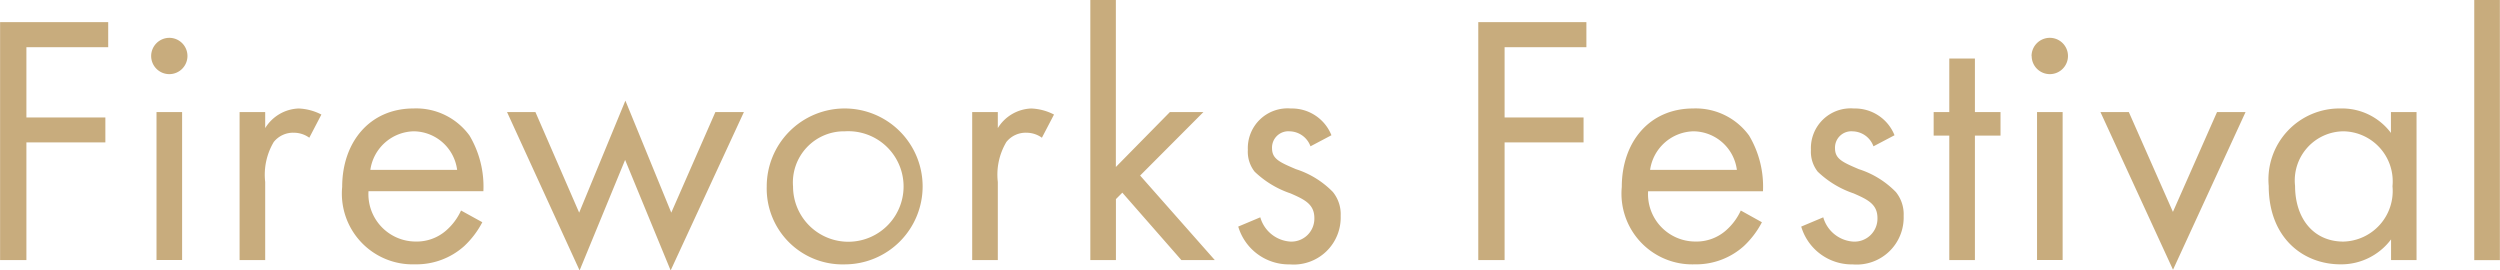 <svg id="ttl_fireworks_festival.svg" xmlns="http://www.w3.org/2000/svg" width="140.219" height="15.156" viewBox="0 0 140.219 15.156">
  <defs>
    <style>
      .cls-1 {
        fill: #c8ac7d;
        fill-rule: evenodd;
      }
    </style>
  </defs>
  <path id="Fireworks_Festival_のコピー" data-name="Fireworks Festival のコピー" class="cls-1" d="M618.631,153.492h-6.064v13.346h1.476v-6.6h4.429v-1.4h-4.429v-3.942h4.588v-1.4Zm2.709,5.042v8.3h1.436v-8.3H621.34Zm-0.3-3.141a1.018,1.018,0,1,0,1.018-1.021A1.023,1.023,0,0,0,621.04,155.393ZM626,166.838h1.436v-4.382a3.592,3.592,0,0,1,.479-2.241,1.39,1.39,0,0,1,1.157-.52,1.474,1.474,0,0,1,.838.28l0.678-1.3a3.028,3.028,0,0,0-1.276-.34,2.3,2.3,0,0,0-1.876,1.1v-0.9H626v8.3Zm12.421-2.781a3.313,3.313,0,0,1-.858,1.14,2.509,2.509,0,0,1-1.7.6,2.657,2.657,0,0,1-2.633-2.822h6.444a5.592,5.592,0,0,0-.778-3.121,3.7,3.7,0,0,0-3.132-1.521c-2.494,0-4.01,1.921-4.01,4.4a3.968,3.968,0,0,0,4.09,4.342,4.011,4.011,0,0,0,2.752-1.02,4.982,4.982,0,0,0,1.018-1.341Zm-5.087-2.281a2.518,2.518,0,0,1,2.434-2.161,2.479,2.479,0,0,1,2.433,2.161h-4.867ZM641,158.534l4.07,8.884,2.553-6.2,2.554,6.2,4.109-8.884h-1.6l-2.474,5.643-2.573-6.283-2.593,6.283-2.454-5.643H641Zm18.954,8.544a4.372,4.372,0,1,0-4.388-4.362A4.253,4.253,0,0,0,659.95,167.078Zm0-7.463a3.1,3.1,0,1,1-2.912,3.1A2.87,2.87,0,0,1,659.95,159.615Zm7.136,7.223h1.437v-4.382a3.585,3.585,0,0,1,.479-2.241,1.388,1.388,0,0,1,1.157-.52,1.473,1.473,0,0,1,.837.28l0.679-1.3a3.028,3.028,0,0,0-1.277-.34,2.3,2.3,0,0,0-1.875,1.1v-0.9h-1.437v8.3Zm6.626-14.587v14.587h1.436v-3.421l0.359-.361,3.312,3.782h1.875l-4.189-4.742,3.551-3.562H678.18l-3.032,3.082v-9.365h-1.436Zm13.523,7.584a2.387,2.387,0,0,0-2.274-1.5,2.229,2.229,0,0,0-2.414,2.321,1.809,1.809,0,0,0,.379,1.221,5.394,5.394,0,0,0,2.015,1.22c0.778,0.341,1.336.6,1.336,1.381a1.287,1.287,0,0,1-1.356,1.321,1.876,1.876,0,0,1-1.676-1.361l-1.237.52a2.961,2.961,0,0,0,2.893,2.121,2.636,2.636,0,0,0,2.852-2.721,1.972,1.972,0,0,0-.438-1.341,5.039,5.039,0,0,0-2.075-1.28c-0.938-.4-1.337-0.581-1.337-1.181a0.916,0.916,0,0,1,1-.94,1.271,1.271,0,0,1,1.157.84Zm14.3-6.343h-6.064v13.346h1.476v-6.6h4.429v-1.4h-4.429v-3.942h4.588v-1.4Zm8.66,10.565a3.313,3.313,0,0,1-.858,1.14,2.51,2.51,0,0,1-1.7.6A2.657,2.657,0,0,1,705,162.976h6.443a5.584,5.584,0,0,0-.778-3.121,3.7,3.7,0,0,0-3.132-1.521c-2.493,0-4.009,1.921-4.009,4.4a3.968,3.968,0,0,0,4.089,4.342,4.013,4.013,0,0,0,2.753-1.02,4.958,4.958,0,0,0,1.017-1.341Zm-5.087-2.281a2.518,2.518,0,0,1,2.433-2.161,2.48,2.48,0,0,1,2.434,2.161H705.1Zm13.709-1.941a2.386,2.386,0,0,0-2.274-1.5,2.229,2.229,0,0,0-2.414,2.321,1.809,1.809,0,0,0,.379,1.221,5.4,5.4,0,0,0,2.015,1.22c0.778,0.341,1.337.6,1.337,1.381A1.288,1.288,0,0,1,716.5,165.8a1.877,1.877,0,0,1-1.676-1.361l-1.236.52a2.96,2.96,0,0,0,2.892,2.121,2.637,2.637,0,0,0,2.853-2.721,1.973,1.973,0,0,0-.439-1.341,5.032,5.032,0,0,0-2.075-1.28c-0.937-.4-1.336-0.581-1.336-1.181a0.916,0.916,0,0,1,1-.94,1.269,1.269,0,0,1,1.157.84Zm5.945,0.02v-1.321h-1.436v-3h-1.437v3h-0.877v1.321h0.877v6.983h1.437v-6.983h1.436Zm2.048-1.321v8.3h1.436v-8.3h-1.436Zm-0.3-3.141a1.018,1.018,0,1,0,1.017-1.021A1.023,1.023,0,0,0,726.507,155.393Zm3.857,3.141,4.07,8.844,4.069-8.844h-1.6l-2.474,5.6-2.474-5.6h-1.6Zm16.3,1.181a3.423,3.423,0,0,0-2.833-1.381,3.985,3.985,0,0,0-4.029,4.342c0,2.922,1.935,4.4,4.029,4.4a3.489,3.489,0,0,0,2.833-1.4v1.16H748.1v-8.3h-1.436v1.181Zm-2.673-.1a2.808,2.808,0,0,1,2.753,3.081A2.837,2.837,0,0,1,744,165.8c-1.716,0-2.713-1.341-2.713-3.122A2.756,2.756,0,0,1,744,159.615Zm7.339-7.364v14.587h1.437V152.251h-1.437Z" transform="translate(-612.562 -152.25)"/>
</svg>
